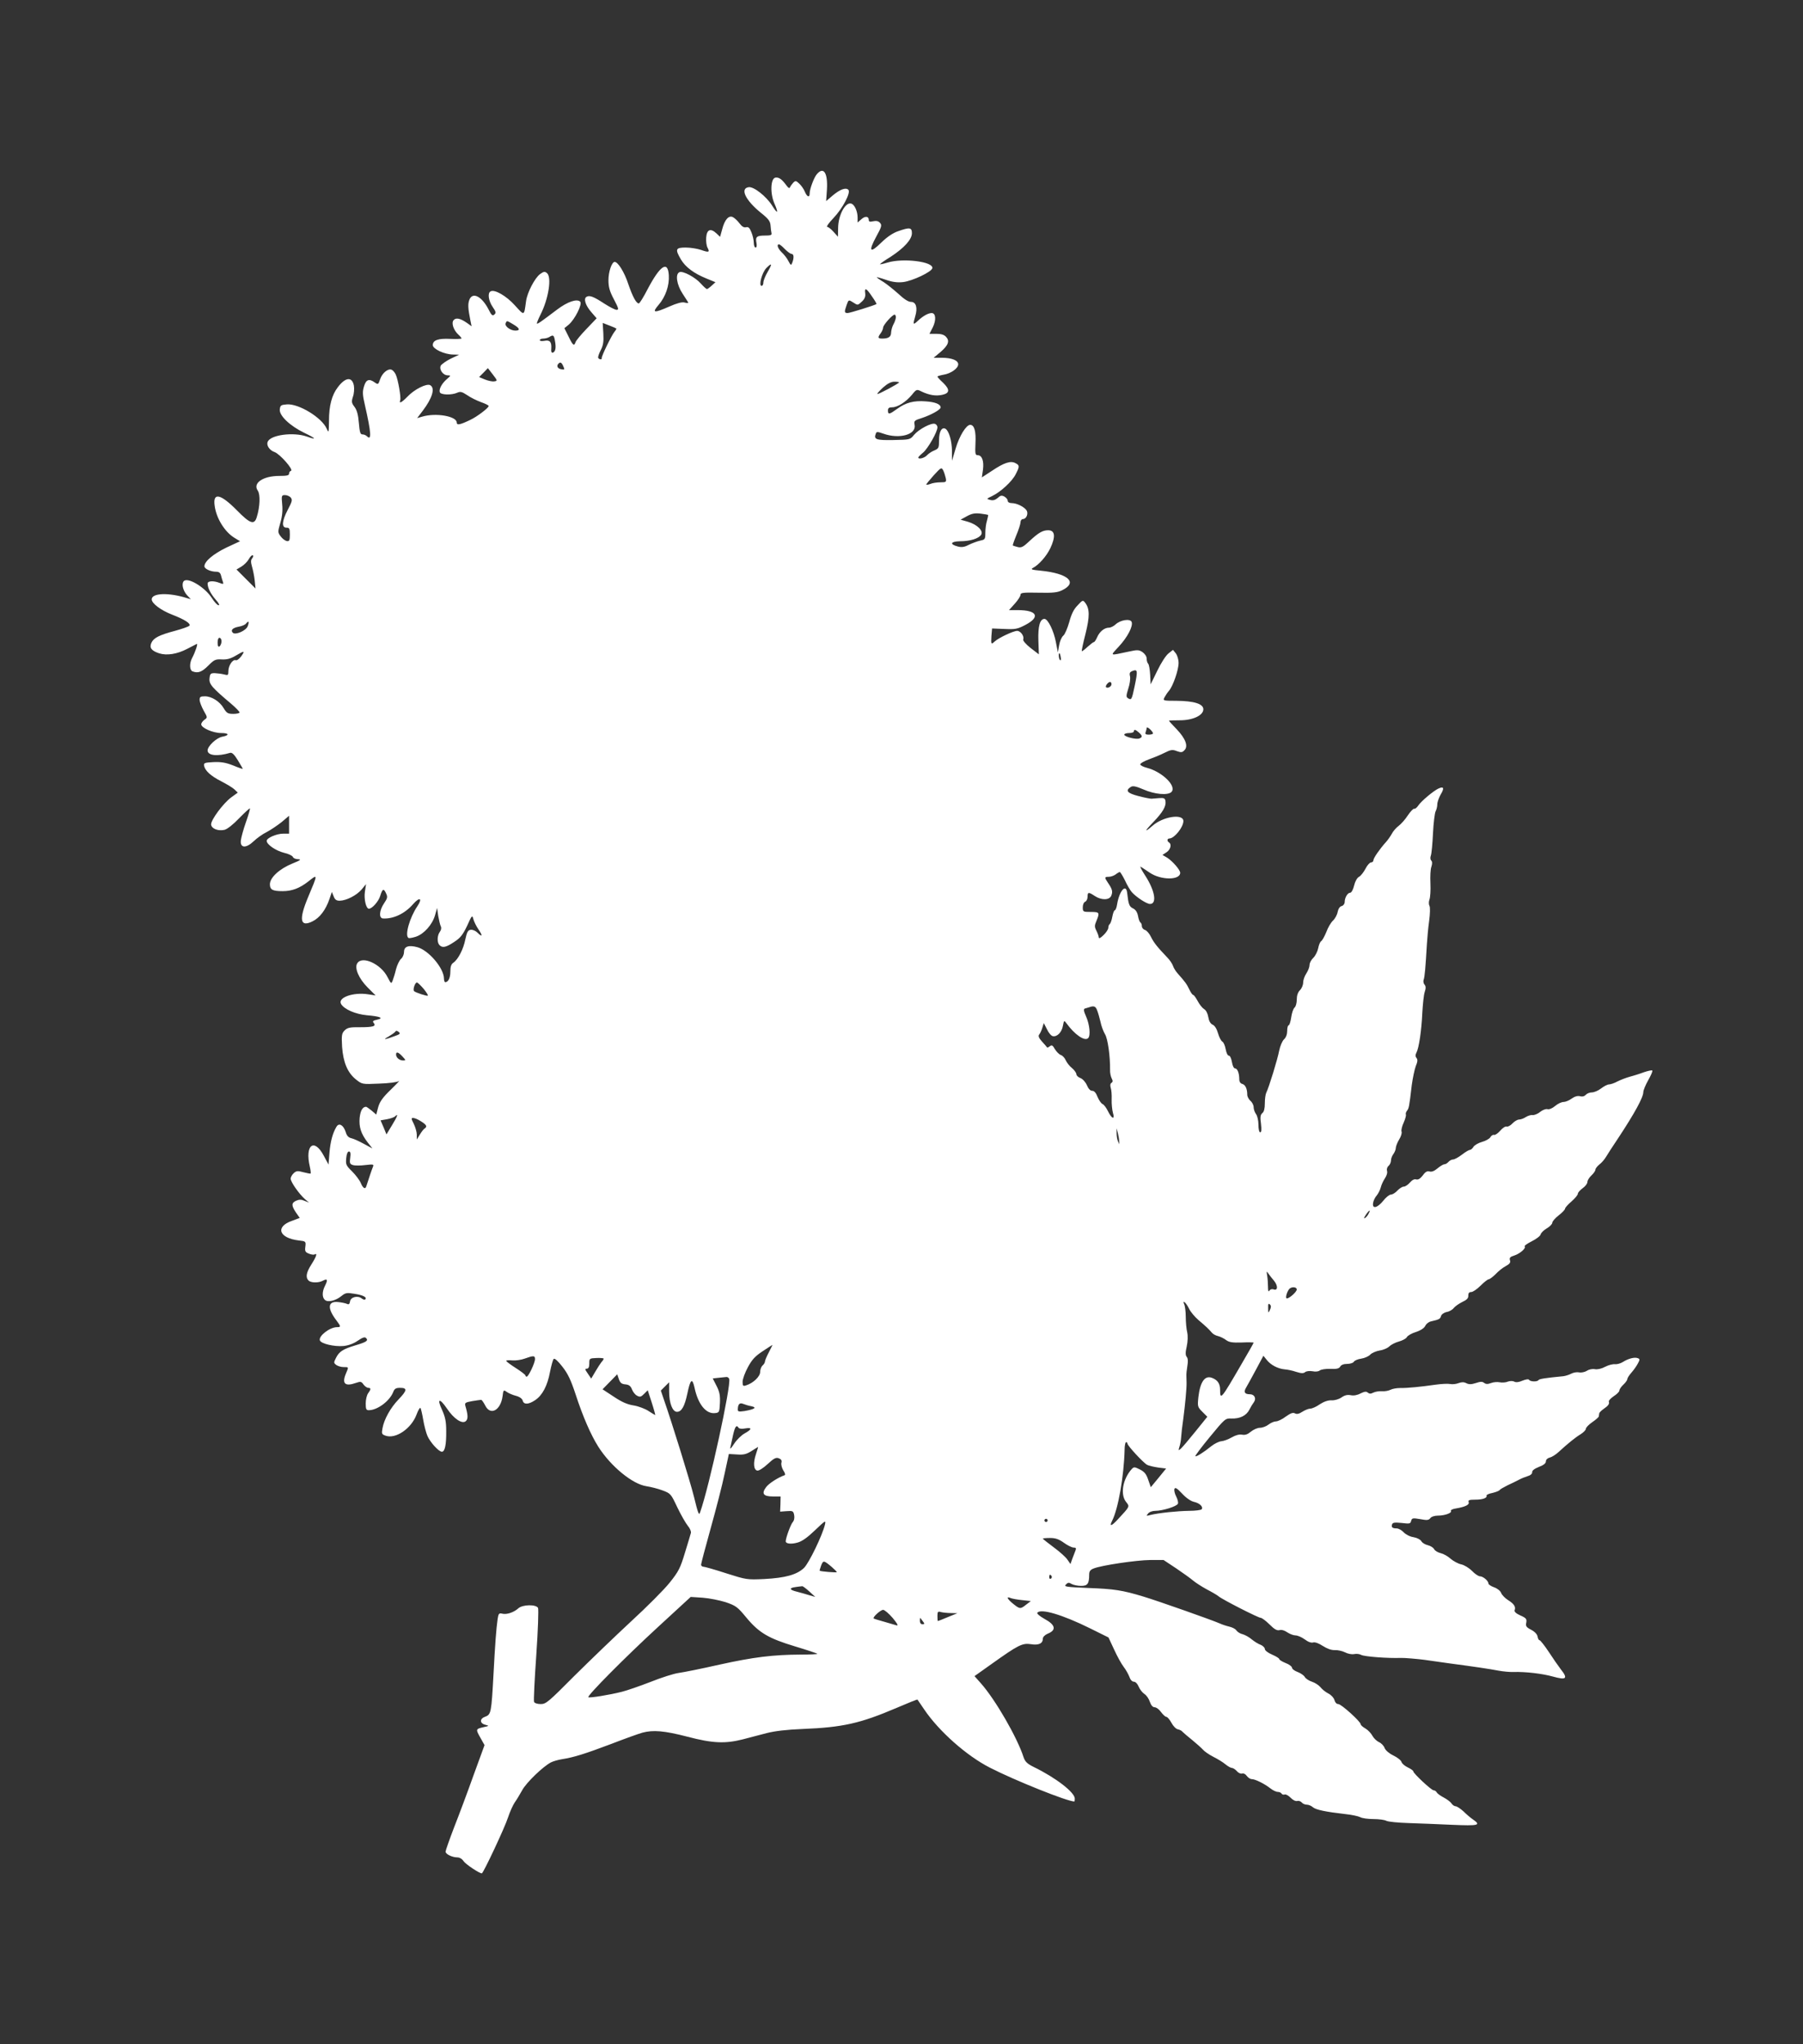 <?xml version="1.0" standalone="no"?>
<!DOCTYPE svg PUBLIC "-//W3C//DTD SVG 20010904//EN"
 "http://www.w3.org/TR/2001/REC-SVG-20010904/DTD/svg10.dtd">
<svg version="1.0" xmlns="http://www.w3.org/2000/svg"
 width="1129pt" height="1280pt" viewBox="0 0 1129 1280"
 preserveAspectRatio="xMidYMid meet">
<rect x="0" y="0" width="1129" height="1280" fill="#333333" stroke="none"/>
<g transform="translate(0,1280) scale(0.1,-0.1)"
fill="#ffffff" stroke="none">
<path d="M5117 11712 c-19 -20 -47 -95 -47 -123 0 -28 -16 -23 -30 10 -6 16
-22 39 -35 51 -20 19 -24 20 -38 6 -8 -9 -17 -21 -20 -28 -3 -9 -10 -6 -21 9
-30 41 -48 54 -70 51 -31 -4 -35 -100 -6 -164 27 -62 19 -66 -16 -10 -36 57
-115 119 -146 114 -56 -8 -20 -82 76 -160 48 -38 59 -53 61 -80 1 -18 4 -40 6
-48 3 -12 -6 -15 -41 -15 -52 0 -61 -8 -53 -47 3 -17 1 -28 -6 -28 -6 0 -11
14 -11 30 0 17 -7 47 -15 66 -11 28 -19 35 -34 31 -13 -3 -26 5 -40 24 -12 16
-30 33 -41 39 -26 14 -52 -14 -68 -76 l-13 -47 -23 22 c-37 34 -60 24 -64 -26
-2 -23 2 -52 8 -63 16 -30 9 -32 -40 -15 -23 8 -67 15 -96 15 -64 0 -68 -10
-30 -75 29 -48 81 -87 160 -119 l56 -23 -23 -21 c-13 -12 -27 -22 -30 -22 -4
0 -21 15 -38 34 -34 39 -112 81 -134 72 -28 -11 -18 -79 20 -136 19 -29 35
-54 35 -56 0 -2 -11 -2 -24 2 -16 4 -49 -5 -94 -25 -98 -43 -112 -41 -68 10
44 51 68 122 64 186 -6 93 -54 62 -133 -88 -25 -49 -50 -89 -55 -89 -16 0 -39
43 -66 122 -24 73 -64 138 -85 138 -18 0 -39 -61 -39 -114 0 -43 7 -69 34
-120 30 -57 32 -66 17 -66 -10 0 -44 18 -77 39 -67 44 -93 54 -112 42 -19 -12
-6 -54 32 -97 l32 -37 -63 -66 c-35 -36 -66 -74 -69 -83 -9 -28 -17 -21 -44
35 l-26 52 27 22 c38 32 87 129 72 144 -20 20 -79 0 -144 -49 -103 -78 -123
-92 -127 -88 -2 2 8 27 22 55 51 100 72 235 41 261 -13 11 -21 10 -43 -6 -33
-24 -81 -116 -88 -170 -13 -94 -9 -93 -70 -26 -54 60 -129 103 -153 87 -19
-11 -12 -59 14 -97 21 -30 22 -38 10 -48 -11 -9 -18 -4 -35 31 -43 84 -101
113 -121 62 -10 -27 -9 -53 7 -132 l7 -34 -29 21 c-42 29 -69 35 -84 17 -15
-18 0 -63 31 -91 10 -9 19 -20 19 -23 0 -3 -31 -5 -69 -3 -77 4 -111 -8 -111
-39 0 -24 74 -59 128 -59 l37 -1 -53 -25 c-28 -14 -56 -34 -62 -43 -12 -24 14
-61 43 -61 21 -1 21 -1 -4 -23 -32 -27 -52 -64 -45 -83 6 -17 74 -19 109 -3
20 9 30 6 62 -15 21 -15 60 -34 87 -44 26 -9 48 -20 48 -24 0 -12 -74 -68
-115 -87 -64 -31 -85 -35 -85 -17 0 40 -131 63 -217 37 l-31 -9 35 46 c60 79
79 142 47 160 -22 13 -100 -26 -143 -72 -36 -37 -54 -46 -45 -22 6 17 -13 128
-28 161 -6 13 -17 26 -26 30 -23 9 -59 -21 -72 -60 -11 -33 -13 -34 -33 -20
-36 26 -55 19 -68 -25 -10 -33 -9 -53 6 -117 39 -171 43 -225 13 -195 -7 7
-19 12 -29 12 -13 0 -17 14 -22 72 -4 50 -12 80 -27 100 -19 25 -20 33 -10 64
7 19 9 50 6 69 -11 58 -53 54 -101 -10 -37 -48 -55 -115 -55 -209 -1 -76 -2
-79 -14 -51 -30 70 -175 158 -249 153 -38 -3 -42 -6 -45 -31 -5 -39 64 -104
153 -147 75 -36 82 -47 15 -23 -84 29 -228 10 -244 -34 -9 -22 12 -53 44 -64
33 -12 120 -111 102 -117 -7 -2 -12 -10 -12 -18 0 -11 -15 -14 -61 -14 -102 0
-168 -45 -135 -92 17 -24 14 -101 -6 -165 -15 -52 -42 -43 -125 42 -102 103
-151 114 -139 29 10 -79 63 -164 123 -201 l36 -22 -86 -40 c-82 -40 -137 -86
-137 -117 0 -16 39 -34 75 -34 16 0 25 -7 29 -24 3 -13 9 -31 12 -40 5 -14 2
-15 -21 -6 -38 15 -75 13 -75 -4 0 -27 19 -64 50 -100 19 -21 27 -36 19 -36
-8 0 -27 21 -43 46 -44 69 -156 135 -177 103 -13 -19 -2 -60 24 -88 l22 -23
-25 7 c-114 36 -220 32 -220 -8 0 -25 57 -68 126 -95 83 -32 122 -58 109 -71
-6 -5 -45 -19 -89 -31 -98 -26 -134 -44 -148 -75 -14 -31 0 -50 49 -66 48 -15
112 -5 175 28 29 15 56 29 60 31 9 4 -9 -51 -29 -88 -18 -34 -16 -77 3 -84 34
-13 58 -4 98 36 37 37 45 41 84 39 31 -2 55 4 87 23 56 33 61 33 35 -4 -12
-16 -27 -27 -34 -24 -19 7 -46 -34 -46 -68 0 -26 -2 -28 -27 -21 -16 4 -41 7
-58 8 -27 0 -30 -4 -33 -33 -4 -36 16 -58 137 -160 28 -24 51 -48 51 -53 0 -5
-18 -9 -39 -9 -34 0 -42 5 -60 35 -25 43 -76 75 -118 75 -28 0 -33 -4 -33 -22
0 -13 12 -43 25 -67 25 -44 25 -44 5 -58 -11 -8 -20 -21 -20 -28 0 -23 74 -55
125 -55 50 0 54 -14 7 -23 -37 -7 -92 -59 -92 -86 0 -32 61 -39 141 -15 12 3
26 -10 48 -46 17 -28 31 -52 31 -54 0 -2 -27 7 -60 21 -46 18 -75 23 -123 21
-56 -3 -62 -5 -59 -23 6 -31 42 -64 107 -97 33 -17 70 -39 82 -50 l22 -21 -40
-29 c-51 -37 -131 -145 -127 -172 4 -26 45 -41 84 -32 17 4 56 35 92 73 35 36
65 63 67 61 2 -2 -9 -41 -25 -86 -16 -45 -30 -97 -32 -115 -5 -48 33 -50 81
-4 20 19 56 45 81 57 25 13 66 41 93 62 l47 40 0 -56 0 -56 -36 0 c-42 0 -104
-27 -104 -45 0 -23 57 -62 109 -75 27 -6 52 -18 55 -26 3 -8 18 -14 33 -14 22
-1 14 -7 -36 -27 -81 -33 -141 -88 -141 -130 0 -34 17 -43 80 -43 58 0 106 18
161 61 60 48 60 48 -2 -99 -59 -141 -50 -190 28 -151 45 22 83 72 106 140 l15
44 11 -27 c8 -21 17 -28 38 -28 42 1 105 33 137 70 l28 34 -7 -47 c-7 -46 7
-107 25 -107 20 0 61 46 71 81 14 45 22 48 37 14 10 -21 8 -30 -13 -61 -30
-44 -34 -93 -7 -95 64 -4 137 30 188 89 42 48 62 39 27 -13 -48 -71 -80 -184
-55 -198 4 -3 25 1 47 8 50 17 102 75 119 134 l13 46 7 -50 c5 -28 12 -57 16
-65 5 -9 3 -23 -6 -35 -17 -23 -18 -67 -2 -83 19 -19 41 -14 92 20 39 25 54
45 81 101 30 67 32 69 39 42 4 -15 18 -44 31 -63 29 -42 26 -53 -5 -22 -12 12
-31 20 -43 18 -17 -2 -23 -14 -33 -59 -12 -62 -45 -126 -75 -147 -14 -9 -19
-25 -19 -56 0 -39 -13 -66 -32 -66 -4 0 -8 10 -8 22 0 65 -95 177 -166 197
-55 15 -84 5 -84 -29 0 -15 -8 -35 -19 -44 -10 -9 -24 -38 -31 -64 -6 -26 -16
-58 -21 -71 -9 -23 -10 -22 -32 20 -41 83 -160 137 -190 87 -19 -29 10 -96 65
-151 l50 -50 -46 7 c-95 15 -194 -21 -170 -61 20 -33 89 -63 161 -70 84 -7
109 -18 64 -28 -25 -5 -30 -10 -21 -20 17 -21 -3 -27 -86 -27 -63 1 -79 -3
-96 -20 -18 -18 -20 -29 -16 -102 7 -98 34 -163 88 -206 37 -29 38 -30 144
-25 64 2 114 9 124 16 9 7 -13 -17 -50 -53 -52 -50 -70 -76 -80 -111 l-12 -46
-29 25 c-16 13 -32 24 -35 24 -22 -1 -35 -24 -40 -69 -5 -58 8 -99 50 -154
l30 -38 -54 29 c-29 16 -64 32 -78 35 -18 4 -29 16 -35 38 -14 44 -42 61 -58
34 -24 -40 -38 -92 -44 -163 l-6 -74 -30 56 c-60 113 -119 67 -87 -69 5 -22 7
-41 5 -43 -1 -2 -22 2 -45 8 -36 10 -45 9 -61 -6 -10 -9 -19 -25 -19 -34 0
-21 53 -96 89 -128 l26 -22 -28 11 c-20 9 -33 9 -52 1 -31 -14 -31 -30 -2 -74
l24 -34 -48 -18 c-107 -37 -83 -108 41 -123 45 -5 46 -6 42 -39 -4 -29 0 -35
23 -44 15 -6 31 -8 36 -4 18 10 9 -16 -21 -63 -32 -50 -38 -81 -18 -101 15
-15 63 -16 90 -1 28 15 32 6 14 -30 -20 -38 -20 -75 -1 -91 19 -16 68 -4 103
25 25 20 33 22 81 14 54 -8 81 -22 68 -35 -4 -4 -13 -1 -21 5 -25 21 -70 10
-74 -17 -3 -18 -8 -22 -20 -16 -9 4 -33 9 -53 11 -66 8 -72 -37 -13 -114 29
-39 30 -43 4 -43 -45 0 -117 -56 -107 -83 8 -21 90 -40 147 -35 32 3 64 15 90
33 31 21 44 25 52 17 16 -16 4 -25 -67 -46 -76 -23 -101 -38 -121 -78 -15 -30
-15 -32 2 -45 10 -7 30 -13 46 -13 33 0 32 2 13 -43 -25 -61 -4 -80 64 -56 29
10 34 9 47 -10 8 -11 22 -21 30 -21 18 0 17 -10 -1 -34 -8 -11 -15 -39 -15
-63 0 -36 3 -43 19 -43 53 0 128 55 152 111 9 24 17 29 45 29 46 0 43 -17 -11
-73 -50 -52 -90 -124 -100 -180 -6 -33 -5 -38 18 -46 63 -24 162 43 195 131
10 28 22 47 25 42 3 -5 11 -38 17 -74 6 -36 18 -81 26 -100 17 -40 71 -100 91
-100 19 0 28 45 27 130 0 59 -6 87 -26 132 -34 72 -16 77 31 8 42 -63 94 -98
117 -79 16 13 15 39 -2 96 -5 19 -1 22 43 30 26 4 51 8 56 8 4 0 15 -16 25
-35 32 -66 97 -32 109 58 5 40 6 41 27 26 11 -8 37 -19 57 -24 23 -6 39 -18
42 -30 7 -26 36 -25 78 3 45 30 77 90 93 177 8 40 18 76 23 81 6 6 27 -13 54
-48 35 -44 54 -85 83 -173 46 -141 95 -253 142 -328 78 -123 214 -235 302
-248 26 -4 71 -15 100 -26 51 -19 53 -21 93 -106 23 -48 53 -100 66 -116 13
-15 22 -36 19 -45 -2 -9 -19 -64 -37 -123 -29 -96 -39 -117 -96 -188 -35 -44
-144 -153 -241 -242 -97 -90 -256 -243 -354 -340 -164 -165 -179 -178 -212
-178 -22 0 -39 6 -42 14 -3 7 3 139 14 292 11 158 15 286 11 296 -12 23 -97
22 -124 -3 -28 -25 -72 -40 -100 -33 -20 5 -24 1 -29 -33 -9 -63 -16 -158 -26
-348 -13 -238 -15 -251 -52 -264 -36 -13 -35 -42 2 -51 24 -6 23 -7 -10 -14
-52 -12 -52 -13 -23 -65 l27 -48 -69 -189 c-37 -104 -92 -251 -122 -327 -29
-76 -53 -144 -53 -151 0 -16 42 -36 74 -36 14 0 30 -10 39 -24 13 -19 98 -76
114 -76 9 0 144 287 164 350 12 36 31 78 42 94 11 15 32 50 47 77 26 48 130
148 180 174 14 7 45 16 70 20 72 11 145 34 309 96 85 33 172 64 194 70 67 18
137 12 280 -25 160 -42 237 -45 348 -17 41 11 108 28 149 39 50 13 126 22 225
26 252 10 362 35 589 132 70 30 129 54 131 52 1 -2 20 -30 43 -63 92 -136 265
-289 410 -363 158 -81 486 -212 529 -212 2 0 3 8 3 18 0 39 -119 131 -257 198
-42 21 -54 33 -64 62 -39 122 -177 361 -267 462 l-40 45 107 76 c167 119 192
132 246 124 49 -8 75 4 75 35 0 10 13 23 29 30 58 23 51 56 -20 94 -27 15 -47
32 -44 37 19 30 158 -11 333 -98 l113 -56 35 -75 c19 -42 46 -91 60 -109 14
-18 30 -47 36 -63 6 -18 17 -30 28 -30 10 0 23 -13 30 -31 7 -17 23 -37 36
-46 13 -8 28 -30 34 -49 8 -22 18 -34 30 -34 10 0 28 -13 40 -30 12 -16 27
-30 33 -30 7 0 21 -17 32 -37 11 -21 29 -39 40 -41 11 -2 25 -9 30 -16 6 -6
32 -29 60 -51 27 -22 57 -49 67 -60 9 -11 38 -31 65 -45 26 -13 61 -34 76 -47
16 -13 34 -23 41 -23 7 0 21 -9 31 -20 10 -12 25 -18 33 -15 8 3 21 -3 29 -15
8 -11 22 -20 31 -20 22 0 80 -29 117 -58 15 -12 36 -22 46 -22 10 0 21 -5 24
-11 4 -6 13 -8 20 -5 7 2 23 -7 36 -20 14 -15 31 -23 41 -21 9 3 22 -1 29 -9
6 -8 21 -14 32 -14 11 0 28 -7 38 -16 18 -16 81 -29 204 -43 39 -4 80 -13 92
-19 12 -7 49 -12 83 -12 34 0 70 -5 81 -11 12 -6 73 -12 137 -14 64 -2 188 -7
275 -11 165 -7 183 -3 131 33 -15 10 -42 33 -60 51 -19 17 -41 32 -49 32 -8 0
-20 8 -27 19 -7 10 -29 26 -48 36 -19 10 -39 24 -43 31 -4 8 -13 14 -20 14
-14 0 -127 106 -127 118 0 5 -15 16 -34 25 -19 9 -37 24 -40 34 -3 11 -26 29
-51 41 -27 13 -49 32 -55 47 -5 14 -21 31 -36 37 -14 7 -32 24 -40 39 -8 15
-27 36 -44 46 -16 9 -30 21 -30 27 0 16 -121 126 -140 126 -11 0 -20 10 -24
25 -4 14 -20 32 -38 41 -18 9 -40 27 -50 40 -10 12 -34 28 -53 34 -19 6 -40
20 -45 30 -6 10 -26 24 -45 31 -19 7 -35 19 -35 27 0 7 -18 21 -40 29 -22 9
-40 20 -40 25 0 5 -20 17 -45 28 -26 11 -45 26 -45 35 0 8 -12 20 -26 26 -15
5 -40 21 -56 34 -16 14 -42 28 -56 32 -15 3 -33 14 -40 24 -6 10 -27 20 -45
24 -17 4 -45 13 -62 21 -48 21 -382 139 -475 167 -132 40 -183 48 -348 54
-139 6 -152 8 -137 22 12 13 19 13 35 3 11 -6 37 -12 59 -12 41 0 51 13 51 71
0 20 7 30 28 38 50 20 266 52 353 53 l85 0 80 -53 c43 -29 90 -63 104 -75 14
-12 52 -37 85 -55 33 -17 67 -37 75 -44 23 -20 249 -135 264 -135 7 0 32 -18
55 -41 31 -31 47 -40 63 -36 13 4 32 -2 49 -14 15 -10 38 -19 51 -19 13 0 39
-11 58 -25 21 -16 41 -23 53 -19 11 3 34 -5 60 -22 27 -17 53 -27 75 -26 19 1
48 -6 64 -14 17 -9 42 -14 57 -11 14 3 34 1 44 -5 21 -11 166 -22 250 -19 21
1 110 -7 147 -12 19 -3 89 -13 155 -22 166 -22 252 -35 310 -46 28 -5 68 -9
90 -8 80 2 181 -10 250 -29 83 -23 95 -13 48 46 -16 21 -50 70 -76 110 -26 39
-52 72 -57 72 -5 0 -10 10 -12 22 -2 14 -17 31 -40 43 -31 16 -36 23 -31 45 4
23 -1 29 -37 45 -25 11 -39 23 -36 32 9 22 -4 41 -41 64 -19 12 -38 32 -43 44
-5 14 -24 29 -44 36 -20 7 -36 18 -36 24 0 17 -34 45 -53 45 -9 0 -32 15 -50
34 -19 19 -49 37 -68 41 -19 4 -48 20 -66 35 -17 16 -45 31 -62 35 -17 4 -36
15 -41 25 -5 10 -23 21 -40 25 -17 4 -35 15 -40 25 -6 10 -26 21 -49 25 -22 3
-49 17 -62 31 -12 13 -32 24 -44 24 -27 0 -35 8 -28 26 4 11 18 12 60 8 49 -6
55 -5 59 13 5 18 10 19 57 11 42 -8 53 -7 63 6 6 9 26 16 47 16 44 0 90 17 82
29 -3 6 11 13 32 16 58 10 86 23 79 40 -4 12 4 15 42 15 48 0 76 11 70 26 -1
4 15 12 37 16 21 5 42 13 45 18 3 5 26 18 50 30 25 11 56 27 70 34 14 8 39 18
55 23 18 5 30 15 29 25 -1 10 14 22 42 33 30 11 44 23 44 35 0 11 10 20 25 24
13 3 38 19 54 34 60 55 107 93 139 112 17 11 32 26 32 33 0 8 18 27 40 42 22
15 41 32 41 36 1 5 2 13 3 19 0 5 12 17 26 27 31 21 39 33 34 47 -2 6 12 21
31 34 19 12 35 28 35 35 0 8 11 24 25 37 14 13 25 29 25 35 0 7 12 25 26 41
14 16 32 41 40 57 13 24 13 28 -1 33 -20 8 -60 -3 -93 -24 -14 -9 -36 -15 -49
-14 -13 2 -41 -5 -62 -16 -22 -12 -48 -18 -64 -15 -15 3 -37 -1 -50 -10 -13
-8 -35 -13 -49 -10 -14 3 -36 -1 -49 -8 -13 -7 -35 -14 -49 -16 -115 -11 -151
-17 -156 -24 -7 -12 -51 -11 -59 1 -4 6 -19 4 -42 -5 -22 -10 -41 -12 -51 -6
-9 5 -26 5 -41 0 -13 -6 -36 -7 -51 -4 -15 3 -39 1 -54 -5 -21 -8 -32 -7 -43
1 -10 9 -23 9 -52 -1 -28 -9 -43 -9 -59 -1 -15 8 -29 8 -48 1 -15 -6 -39 -9
-53 -6 -14 3 -55 1 -91 -4 -90 -13 -178 -22 -223 -21 -22 0 -49 -5 -60 -11
-12 -6 -37 -11 -55 -9 -17 1 -41 -3 -53 -9 -15 -8 -24 -8 -34 0 -10 9 -21 7
-46 -5 -20 -11 -43 -15 -61 -11 -21 4 -38 0 -58 -14 -16 -11 -42 -19 -62 -18
-22 1 -48 -8 -74 -25 -21 -15 -48 -27 -59 -27 -11 0 -33 -9 -49 -19 -21 -14
-35 -17 -47 -11 -12 7 -27 2 -58 -20 -22 -17 -50 -30 -62 -30 -11 0 -32 -9
-46 -20 -14 -11 -38 -20 -54 -20 -15 0 -40 -11 -56 -24 -20 -17 -36 -23 -56
-19 -17 3 -40 -3 -64 -17 -21 -12 -50 -23 -64 -24 -15 -1 -44 -15 -64 -31 -49
-40 -95 -68 -100 -63 -3 2 38 57 91 121 93 113 97 117 134 115 54 -2 94 18
113 55 9 18 22 39 29 48 16 23 3 49 -26 49 -33 0 -40 14 -23 42 8 13 35 63 61
111 l47 88 21 -26 c25 -32 70 -55 111 -59 18 -1 51 -8 74 -16 32 -10 46 -10
56 -1 8 6 27 8 46 5 18 -4 37 -2 45 5 7 6 37 11 66 10 40 -2 55 2 62 14 6 11
22 17 43 17 19 0 38 6 42 13 4 8 25 17 47 20 21 3 47 15 56 25 10 11 37 22 59
26 23 3 50 15 61 26 10 10 37 24 59 30 22 6 45 18 50 27 5 10 31 25 58 33 30
10 52 25 58 39 6 12 21 24 35 27 51 12 58 15 63 33 3 11 18 22 36 26 17 3 37
15 44 25 7 9 30 26 52 37 30 14 40 24 39 41 0 15 5 22 18 22 11 0 37 18 59 40
22 22 45 40 51 40 6 0 26 15 43 32 17 18 45 41 63 50 25 14 32 22 27 37 -5 15
1 22 28 30 36 12 75 47 64 57 -3 4 17 18 45 32 28 14 53 33 55 43 3 10 20 27
39 38 19 11 34 27 34 35 0 8 18 29 40 46 22 17 40 36 40 42 0 6 18 26 40 45
22 19 40 41 40 48 0 8 14 23 30 35 17 12 30 29 30 39 0 10 11 28 25 41 14 13
25 29 25 36 0 7 11 21 24 32 14 10 33 32 43 49 10 17 43 68 74 114 105 159
159 258 159 291 0 11 14 45 31 75 17 30 29 57 25 60 -3 3 -27 -2 -53 -11 -26
-10 -66 -22 -88 -28 -22 -6 -56 -19 -76 -29 -20 -11 -44 -19 -54 -19 -9 0 -31
-11 -49 -25 -18 -14 -44 -25 -58 -25 -14 0 -31 -7 -38 -15 -8 -9 -21 -13 -36
-9 -15 4 -33 -1 -53 -15 -16 -12 -39 -21 -51 -21 -12 0 -36 -11 -52 -25 -18
-15 -37 -23 -48 -20 -9 3 -29 -4 -46 -17 -15 -13 -37 -21 -47 -20 -10 2 -29
-4 -42 -12 -13 -9 -33 -16 -43 -16 -10 0 -29 -11 -41 -24 -13 -14 -29 -22 -36
-20 -8 3 -26 -8 -41 -26 -15 -17 -33 -29 -39 -26 -6 2 -17 -4 -23 -15 -6 -10
-30 -23 -52 -29 -22 -6 -46 -20 -53 -30 -6 -11 -17 -20 -23 -20 -6 0 -28 -13
-50 -30 -21 -16 -46 -30 -55 -30 -9 0 -22 -7 -29 -15 -7 -8 -18 -15 -25 -15
-8 0 -27 -12 -44 -26 -20 -17 -37 -23 -50 -19 -14 4 -26 -2 -42 -25 -16 -20
-28 -28 -41 -25 -11 4 -25 -3 -39 -19 -13 -15 -30 -26 -39 -26 -9 0 -27 -11
-40 -25 -13 -14 -31 -25 -41 -25 -9 0 -31 -17 -47 -38 -37 -46 -71 -54 -64
-14 2 15 13 36 23 47 9 11 21 34 25 50 4 17 16 42 26 57 11 16 17 36 13 47 -3
10 1 24 10 31 8 7 15 22 15 34 0 11 7 30 15 40 8 11 15 28 15 37 0 10 9 34 21
54 12 19 19 42 15 50 -3 8 3 34 14 57 10 23 16 46 13 50 -2 5 1 15 7 23 12 15
14 22 30 160 6 44 17 97 25 119 12 28 13 42 5 51 -8 10 -8 20 -1 33 16 30 32
138 37 247 3 55 9 115 15 133 8 24 8 37 -1 47 -7 8 -9 23 -5 32 6 17 11 70 20
223 2 36 8 101 14 144 6 45 7 86 2 94 -5 9 -5 26 0 40 5 13 8 58 6 100 -2 43
0 90 6 105 6 19 6 32 -1 39 -6 6 -7 19 -2 32 4 11 10 74 13 138 3 64 11 126
16 137 6 11 11 31 11 45 0 14 10 41 21 61 24 40 20 53 -13 38 -31 -14 -110
-80 -128 -108 -8 -12 -19 -21 -25 -19 -5 2 -23 -17 -40 -42 -16 -25 -42 -54
-58 -66 -15 -11 -34 -33 -42 -49 -9 -16 -25 -39 -36 -51 -39 -43 -79 -101 -79
-114 0 -8 -7 -14 -15 -14 -8 0 -24 -18 -35 -40 -11 -21 -29 -44 -40 -50 -12
-6 -25 -29 -31 -55 -6 -26 -17 -45 -25 -45 -16 0 -34 -31 -34 -58 0 -11 -8
-22 -18 -25 -12 -2 -22 -17 -26 -37 -3 -18 -17 -43 -29 -54 -13 -12 -32 -44
-42 -72 -11 -27 -25 -52 -32 -57 -7 -4 -15 -24 -19 -45 -4 -20 -18 -47 -30
-59 -13 -12 -24 -32 -24 -45 0 -13 -9 -36 -20 -53 -11 -16 -20 -42 -20 -57 0
-16 -9 -37 -20 -48 -13 -13 -20 -33 -20 -59 0 -21 -6 -44 -14 -50 -8 -7 -17
-34 -21 -62 -4 -27 -11 -49 -16 -49 -5 0 -9 -16 -9 -35 0 -21 -7 -41 -20 -53
-11 -10 -24 -42 -30 -70 -10 -54 -65 -233 -81 -264 -5 -10 -9 -40 -9 -67 0
-32 -5 -53 -16 -61 -12 -11 -14 -25 -8 -67 4 -36 3 -53 -5 -53 -6 0 -11 19
-11 48 0 26 -7 56 -15 66 -8 11 -15 30 -15 43 0 13 -9 31 -20 40 -11 10 -20
27 -20 38 0 38 -12 63 -31 68 -12 3 -19 14 -19 29 0 39 -12 68 -26 68 -8 0
-16 16 -20 40 -4 23 -12 40 -19 40 -8 0 -16 18 -20 40 -4 22 -13 44 -21 48 -8
4 -20 28 -27 52 -8 28 -21 49 -34 54 -14 7 -23 23 -27 48 -4 23 -14 43 -27 50
-11 7 -29 30 -40 51 -11 20 -23 37 -27 37 -5 0 -16 16 -25 35 -16 33 -24 45
-72 99 -13 14 -26 36 -30 48 -4 13 -20 37 -36 53 -64 67 -85 94 -102 129 -10
21 -27 40 -37 43 -11 3 -20 14 -20 24 0 10 -4 20 -9 23 -5 3 -12 22 -15 41 -5
24 -15 39 -31 47 -24 11 -29 26 -37 97 -7 62 -49 13 -63 -71 -3 -21 -10 -38
-15 -38 -4 0 -11 -18 -15 -40 -4 -22 -11 -42 -16 -46 -5 -3 -9 -13 -9 -23 0
-9 -13 -30 -30 -46 -19 -19 -30 -24 -30 -14 0 8 -7 26 -15 42 -12 24 -12 32 1
62 21 51 19 55 -36 55 -48 0 -50 1 -50 29 0 16 6 31 15 35 8 3 15 17 15 31 0
30 6 31 45 5 42 -28 93 -27 104 3 10 25 5 41 -21 79 -23 34 -23 38 5 38 13 0
32 7 43 15 10 8 22 15 26 15 3 0 18 -24 32 -52 13 -29 33 -63 44 -75 28 -31
92 -73 113 -73 45 0 31 84 -31 179 -22 34 -35 59 -27 54 7 -4 32 -21 56 -37
70 -48 191 -48 191 -1 0 19 -49 74 -82 95 l-29 17 26 17 c25 17 33 50 15 61
-14 9 -12 25 3 25 31 1 87 71 87 109 0 48 -128 29 -194 -30 -53 -46 -50 -34 6
24 58 60 81 99 76 130 -2 18 -9 22 -38 20 -19 -2 -42 -3 -50 -4 -8 0 -46 7
-83 17 -69 18 -82 34 -46 57 13 8 32 4 79 -16 70 -31 153 -38 175 -16 35 36
-57 126 -152 151 -24 6 -43 16 -43 22 0 7 24 20 53 31 28 10 73 28 98 41 40
20 51 22 78 11 26 -9 34 -9 47 5 26 25 8 73 -47 131 -27 28 -49 52 -49 54 0 2
30 3 68 3 82 0 147 31 147 69 0 34 -58 52 -167 53 -86 0 -87 1 -76 22 6 11 18
30 28 41 25 29 60 130 60 174 0 22 -8 48 -18 61 l-17 21 -28 -22 c-16 -12 -47
-60 -70 -108 l-42 -86 -3 60 c-2 33 -7 64 -13 70 -5 5 -9 19 -9 32 0 13 -11
29 -26 40 -23 15 -32 15 -87 3 -123 -26 -117 -29 -62 31 55 59 91 128 81 155
-9 22 -70 13 -101 -16 -12 -11 -30 -20 -41 -20 -29 0 -59 -25 -74 -60 -7 -16
-16 -30 -20 -30 -4 0 -22 -14 -40 -30 -18 -17 -34 -29 -36 -27 -2 2 8 50 23
108 27 109 27 157 -2 195 -14 18 -16 18 -48 -17 -24 -24 -39 -56 -52 -105 -11
-38 -27 -76 -37 -84 -10 -8 -22 -35 -26 -60 l-8 -45 -12 63 c-13 71 -50 147
-72 147 -28 0 -41 -46 -38 -136 l3 -86 -52 40 c-28 22 -49 46 -46 53 8 20 -16
54 -38 54 -23 0 -115 -43 -140 -66 -23 -21 -24 -19 -21 34 l4 47 76 -3 c69 -3
83 -1 132 25 96 50 75 93 -47 93 l-55 0 36 40 c20 22 36 47 36 56 0 13 17 15
113 13 91 -2 119 1 149 16 99 49 35 105 -136 122 -53 5 -64 8 -50 16 39 20 86
74 110 123 35 74 31 114 -13 114 -34 0 -60 -15 -116 -67 -40 -38 -52 -44 -75
-38 -15 4 -28 8 -30 10 -2 1 8 30 22 64 14 33 26 70 26 81 0 11 7 20 15 20 21
0 35 32 24 53 -13 22 -61 47 -94 47 -15 0 -25 6 -25 15 0 8 -9 19 -21 26 -17
9 -25 7 -42 -9 -16 -13 -29 -17 -47 -12 -24 6 -24 7 12 24 54 26 126 92 148
137 25 48 25 56 -1 69 -30 17 -72 3 -145 -46 l-66 -43 7 48 c7 55 -6 91 -33
91 -15 0 -17 9 -14 74 4 76 -7 116 -33 116 -25 0 -68 -70 -91 -148 l-23 -77 0
63 c-1 63 -19 123 -40 137 -23 14 -41 -16 -41 -70 0 -49 -2 -53 -29 -65 -16
-6 -37 -20 -47 -31 -16 -17 -54 -27 -54 -13 0 3 14 17 31 31 30 26 89 129 89
158 0 9 -7 18 -15 21 -22 9 -101 -33 -131 -68 -25 -31 -26 -31 -131 -33 -108
-2 -123 4 -109 40 4 13 10 13 47 0 101 -36 208 -6 196 55 -5 25 -2 28 46 43
57 19 117 52 117 66 0 20 -33 34 -93 38 -75 6 -125 -7 -181 -48 -47 -34 -56
-36 -56 -9 0 15 7 20 26 20 35 0 86 33 124 78 29 36 30 36 62 20 47 -22 88
-29 128 -20 47 10 49 33 6 75 -20 18 -36 36 -36 39 0 3 17 8 38 12 46 7 92 40
92 65 0 25 -41 41 -102 41 l-52 0 42 35 c50 43 60 70 36 96 -12 13 -30 19 -61
19 l-43 0 21 41 c22 45 19 89 -7 89 -22 0 -54 -18 -86 -48 -31 -29 -33 -26
-17 28 16 54 5 90 -27 90 -16 0 -43 17 -77 49 -29 26 -71 60 -94 75 -24 14
-43 28 -43 30 0 2 26 -5 58 -16 40 -14 72 -18 107 -14 59 7 179 64 183 87 8
41 -183 65 -281 35 -26 -8 -47 -12 -47 -10 0 2 30 24 68 47 84 55 132 108 132
147 0 36 -14 38 -85 13 -33 -11 -69 -35 -107 -72 -71 -70 -82 -56 -31 38 33
60 36 71 24 85 -10 12 -23 15 -43 11 -21 -5 -28 -3 -28 8 0 24 -23 26 -47 4
l-23 -20 0 31 c0 38 -18 79 -38 87 -37 14 -83 -70 -84 -152 l-1 -55 -28 31
c-15 17 -33 31 -40 31 -6 0 11 25 40 55 58 61 110 160 93 177 -16 16 -53 2
-98 -36 l-41 -35 5 73 c6 102 -20 144 -61 98z m-202 -472 c16 -16 35 -30 42
-30 14 0 16 -24 4 -55 -7 -18 -9 -18 -24 10 -8 17 -27 41 -41 54 -25 24 -35
51 -18 51 5 0 21 -13 37 -30z m-109 -144 c-14 -24 -26 -54 -26 -65 0 -12 -5
-21 -11 -21 -20 0 2 83 30 112 36 36 38 27 7 -26z m654 -152 c18 -25 30 -46
28 -48 -12 -8 -166 -56 -180 -56 -21 0 -22 6 -7 49 13 36 12 36 45 15 24 -16
26 -16 50 7 19 17 24 32 22 51 -6 40 7 35 42 -18z m150 -131 c-1 -10 -7 -29
-15 -43 -8 -14 -14 -37 -15 -51 0 -28 -16 -39 -56 -39 -28 0 -29 7 -9 34 8 11
15 27 15 35 0 16 58 81 72 81 4 0 8 -8 8 -17z m-2396 -44 c41 -24 46 -39 13
-39 -31 0 -67 27 -61 45 8 19 6 19 48 -6z m645 -26 c2 -1 -3 -11 -11 -20 -18
-22 -83 -155 -80 -165 3 -11 -16 -10 -22 1 -3 4 4 26 15 47 16 31 20 53 17
106 l-4 66 41 -16 c22 -8 42 -17 44 -19z m-384 -77 c8 -42 4 -68 -13 -74 -8
-2 -12 5 -10 25 3 42 -9 56 -43 49 -16 -3 -29 -1 -29 4 0 6 10 10 23 10 12 0
29 5 37 10 24 15 29 12 35 -24z m52 -159 c10 -22 9 -23 -13 -19 -23 4 -31 21
-17 35 11 12 20 8 30 -16z m-433 -95 c-12 -2 -38 4 -58 12 l-36 15 28 28 27
28 31 -40 c30 -39 30 -40 8 -43z m2536 -6 c0 -7 -132 -77 -136 -73 -3 2 14 21
36 41 27 24 50 36 70 36 17 0 30 -2 30 -4z m292 -599 c5 -25 3 -27 -33 -27
-21 0 -49 -4 -63 -10 -14 -5 -26 -7 -26 -4 0 3 21 29 47 58 46 50 48 51 59 31
6 -12 13 -34 16 -48z m-4101 -123 c11 -14 8 -25 -20 -78 -36 -69 -39 -111 -6
-110 17 0 20 -6 20 -43 0 -37 -3 -43 -19 -41 -10 2 -28 15 -38 29 -19 25 -19
28 -3 84 12 40 16 78 12 117 -5 55 -4 58 18 58 12 0 29 -7 36 -16z m4366 -108
c2 -1 -2 -18 -7 -37 -6 -18 -10 -53 -10 -76 0 -39 -2 -42 -32 -48 -18 -4 -50
-16 -71 -26 -28 -15 -45 -17 -69 -11 -54 14 -46 32 14 33 63 0 117 17 132 41
15 25 -26 64 -83 81 l-46 13 40 22 c31 17 50 20 85 16 25 -3 46 -7 47 -8z
m-4608 -272 c-9 -11 -9 -24 -1 -52 6 -20 14 -59 17 -87 l5 -50 -60 60 -59 59
30 18 c17 10 38 31 47 47 9 16 20 27 25 24 4 -2 3 -11 -4 -19z m-28 -425 c-10
-28 -77 -57 -93 -41 -16 16 -1 31 37 38 19 3 40 12 46 20 16 20 21 12 10 -17z
m-166 -108 c-8 -25 -21 -28 -22 -3 -2 31 7 46 18 35 6 -6 8 -20 4 -32z m5257
-86 c3 -13 1 -22 -3 -19 -9 5 -13 44 -5 44 2 0 6 -11 8 -25z m463 -181 c-18
-86 -20 -90 -43 -75 -11 7 -10 17 3 59 10 29 14 63 11 77 -5 20 -2 27 16 34
32 12 33 1 13 -95z m-145 12 c0 -15 -24 -28 -34 -19 -7 7 13 33 25 33 5 0 9
-6 9 -14z m260 -308 c0 -4 -12 -8 -26 -8 -20 0 -25 4 -20 16 3 9 6 20 6 26 0
6 9 3 20 -7 11 -10 20 -22 20 -27z m-88 5 c22 -20 23 -29 2 -37 -20 -8 -94 11
-94 24 0 6 14 10 30 10 17 0 30 5 30 10 0 15 11 12 32 -7z m-4478 -1606 c16
-20 28 -39 25 -41 -4 -5 -77 19 -86 28 -10 9 7 58 19 54 7 -3 25 -21 42 -41z
m4216 -133 c6 -15 15 -47 21 -72 5 -26 18 -60 28 -77 18 -28 33 -140 32 -223
-1 -18 4 -42 10 -54 8 -15 8 -22 -1 -28 -8 -5 -9 -16 -5 -31 5 -13 7 -46 6
-74 -1 -27 3 -65 8 -83 14 -46 -8 -38 -32 12 -10 20 -24 39 -33 43 -8 3 -22
23 -31 44 -10 26 -21 39 -34 39 -12 0 -24 13 -33 35 -9 20 -26 39 -41 45 -14
5 -25 16 -25 24 0 8 -12 25 -27 38 -16 12 -33 35 -40 50 -6 14 -20 29 -30 32
-10 3 -27 20 -37 36 -14 25 -20 29 -32 19 -8 -6 -15 -10 -17 -8 -1 2 -15 19
-31 36 -21 23 -26 36 -19 45 6 7 15 26 20 43 l9 29 20 -39 c10 -22 27 -42 37
-43 27 -5 56 25 63 66 6 33 8 34 21 16 52 -72 115 -116 137 -94 16 16 9 85
-13 135 -15 33 -17 47 -8 50 7 2 19 6 27 8 30 11 41 6 50 -19z m-4397 -161
c-64 -24 -80 -25 -41 -4 20 12 40 26 43 31 5 8 11 7 21 -1 13 -10 9 -15 -23
-26z m47 -128 c22 -24 22 -25 4 -25 -23 0 -44 18 -44 37 0 20 14 16 40 -12z
m-65 -430 l-35 -58 -18 44 -19 44 40 7 c22 4 45 12 51 18 22 22 15 0 -19 -55z
m181 24 c35 -22 41 -33 23 -45 -6 -3 -19 -20 -30 -38 l-19 -31 0 30 c0 17 -9
47 -19 68 -16 32 -17 37 -4 37 9 0 31 -9 49 -21z m4372 -124 l1 -20 -9 20 c-5
11 -8 34 -8 50 l0 30 8 -30 c4 -16 8 -39 8 -50z m-4815 -104 c-5 -34 -2 -40
17 -46 12 -4 47 -4 77 0 52 6 55 5 48 -12 -7 -16 -29 -83 -41 -120 -6 -22 -21
-14 -35 20 -7 17 -32 50 -54 72 -38 37 -41 44 -37 83 2 26 9 42 17 42 9 0 12
-11 8 -39z m6377 -350 c-5 -11 -15 -23 -22 -27 -7 -5 -8 -2 -3 7 21 37 44 55
25 20z m-591 -422 c25 -32 22 -63 -5 -52 -9 3 -20 0 -25 -8 -6 -10 -9 -3 -9
22 0 20 -2 52 -5 70 -5 30 -4 32 7 15 7 -10 24 -32 37 -47z m141 -53 c0 -15
-46 -56 -62 -56 -11 0 -1 38 14 58 14 17 48 15 48 -2z m-674 -121 c9 -19 35
-50 58 -70 50 -42 67 -59 84 -79 7 -9 25 -19 40 -22 15 -4 37 -15 50 -25 18
-13 38 -17 97 -15 41 2 75 1 75 -1 0 -3 -35 -64 -77 -136 -127 -219 -133 -226
-133 -159 0 39 -16 62 -52 75 -44 16 -73 -26 -84 -121 -6 -59 -5 -62 25 -92
l31 -31 -75 -93 c-41 -51 -82 -99 -91 -107 -15 -13 -16 -12 -9 11 5 14 10 41
11 60 1 19 7 73 14 120 11 84 21 188 20 223 0 9 -1 27 -1 40 -1 12 2 41 6 64
5 28 4 48 -4 57 -8 10 -9 27 0 65 7 32 8 67 3 89 -5 20 -9 64 -9 97 0 33 -5
69 -10 79 -6 14 -5 17 3 12 6 -4 19 -22 28 -41z m506 -7 c-10 -22 -11 -21 -11
12 -1 26 2 31 11 22 8 -8 8 -17 0 -34z m-3137 -264 c-14 -26 -25 -53 -25 -59
0 -7 -7 -18 -15 -25 -8 -7 -15 -25 -15 -40 0 -29 -43 -70 -87 -84 -20 -7 -23
-4 -23 22 0 17 15 58 33 91 25 47 45 69 92 100 33 22 61 40 62 40 1 1 -9 -20
-22 -45z m-1465 -44 c0 -24 -41 -110 -52 -110 -4 0 -8 4 -8 8 0 4 -27 25 -60
46 -33 21 -60 41 -60 45 0 4 17 5 38 3 20 -2 55 3 77 11 56 20 65 20 65 -3z
m430 3 c0 -4 -6 -14 -14 -22 -7 -9 -24 -35 -38 -59 l-26 -44 -21 31 c-18 26
-20 31 -7 31 11 0 16 10 16 33 0 31 1 32 45 34 25 1 45 -1 45 -4z m135 -161
c23 -2 34 -10 42 -31 6 -16 20 -34 32 -40 18 -10 25 -8 44 11 l23 23 25 -77
c14 -43 23 -78 22 -78 -2 0 -21 11 -42 25 -21 14 -63 30 -94 35 -39 6 -75 22
-124 55 l-70 46 46 47 46 47 10 -30 c8 -23 17 -31 40 -33z m651 34 c14 -36
-125 -675 -182 -835 -7 -22 -12 -12 -39 99 -24 96 -137 461 -187 604 l-20 59
26 26 26 26 0 -58 c0 -72 21 -127 49 -127 29 0 48 34 65 114 19 91 31 101 45
37 22 -104 72 -166 129 -159 26 3 27 6 30 63 2 47 -2 70 -21 107 l-24 47 36 4
c20 2 42 4 49 5 7 1 15 -4 18 -12z m139 -171 c37 -8 20 -19 -42 -30 -35 -5
-43 -4 -43 8 0 34 11 46 33 37 12 -5 35 -12 52 -15z m-80 -135 c4 -6 21 -8 41
-4 45 8 43 -6 -3 -31 -20 -11 -50 -40 -66 -65 -21 -32 -28 -38 -23 -20 3 14
11 49 17 78 12 51 21 63 34 42z m2435 -99 c0 -13 99 -120 123 -133 11 -6 43
-13 70 -17 l49 -6 -48 -59 -48 -58 -16 46 c-12 36 -23 50 -52 65 -34 17 -38
17 -52 2 -56 -63 -72 -158 -35 -205 24 -30 25 -27 -50 -108 -41 -45 -57 -49
-37 -10 38 75 74 279 78 445 0 26 5 47 9 47 5 0 9 -4 9 -9z m-2326 -65 c-19
-55 -15 -100 8 -104 10 -2 38 16 65 41 39 36 52 43 70 36 15 -6 20 -14 16 -28
-3 -12 3 -33 12 -48 11 -16 14 -28 8 -30 -39 -13 -100 -52 -116 -75 -30 -40
-17 -58 42 -58 l49 0 -1 -47 -2 -48 41 3 c38 3 42 1 47 -25 3 -17 0 -34 -10
-45 -12 -14 -43 -98 -43 -119 0 -15 34 -19 73 -8 28 7 62 31 110 77 65 62 69
65 63 37 -16 -68 -100 -241 -131 -272 -45 -43 -117 -63 -250 -70 -108 -5 -112
-4 -238 36 -70 23 -135 41 -142 41 -8 0 -15 6 -15 13 0 6 27 109 60 227 33
118 73 272 87 341 l27 125 51 -3 c40 -3 58 1 90 21 22 14 41 26 42 26 1 0 -5
-20 -13 -44z m2743 -300 c35 -8 58 -30 48 -46 -3 -5 -39 -10 -78 -10 -73 -1
-192 -13 -244 -26 -25 -7 -27 -6 -14 9 7 10 28 17 45 17 46 0 136 28 142 45 3
7 -2 28 -11 45 -9 17 -14 39 -11 47 5 12 16 5 49 -30 25 -27 55 -47 74 -51z
m-917 -116 c0 -5 -4 -10 -10 -10 -5 0 -10 5 -10 10 0 6 5 10 10 10 6 0 10 -4
10 -10z m102 -140 c22 -16 50 -30 61 -30 14 0 17 -4 12 -17 -4 -10 -13 -33
-20 -52 l-12 -34 -18 26 c-9 15 -48 50 -86 78 -38 28 -69 53 -69 55 0 2 20 4
45 4 34 0 55 -7 87 -30z m-1453 -152 c17 -15 31 -29 31 -32 0 -4 -101 4 -107
9 -2 1 3 15 9 33 13 33 16 33 67 -10z m1376 -57 c3 -5 1 -12 -5 -16 -5 -3 -10
1 -10 9 0 18 6 21 15 7z m-1517 -96 l37 -34 -35 10 c-19 6 -54 16 -77 22 -51
12 -55 24 -10 30 17 2 35 5 40 5 4 1 24 -14 45 -33z m-524 -67 c64 -22 74 -29
130 -97 79 -95 139 -130 305 -180 73 -22 136 -43 139 -46 3 -3 -44 -5 -104 -5
-175 -1 -296 -16 -509 -63 -110 -25 -225 -48 -255 -52 -30 -4 -109 -29 -176
-56 -67 -26 -148 -54 -180 -62 -79 -20 -204 -40 -210 -34 -9 9 234 254 441
444 l200 184 75 -5 c41 -3 106 -16 144 -28z m1856 13 l55 -6 -29 -22 c-36 -29
-40 -29 -82 5 -36 29 -46 49 -16 36 9 -4 42 -10 72 -13z m-810 -112 c30 -36
37 -50 24 -46 -10 3 -46 13 -79 23 -33 9 -62 18 -64 20 -8 8 43 54 59 54 9 0
36 -23 60 -51z m365 31 l40 -1 -59 -24 c-33 -14 -61 -25 -63 -25 -2 0 -3 14
-3 31 0 28 3 31 23 25 12 -3 40 -6 62 -6z m-176 -52 c12 -15 11 -18 -3 -18
-10 0 -16 8 -16 22 0 12 1 19 3 17 1 -2 9 -12 16 -21z"/>
</g>
</svg>
